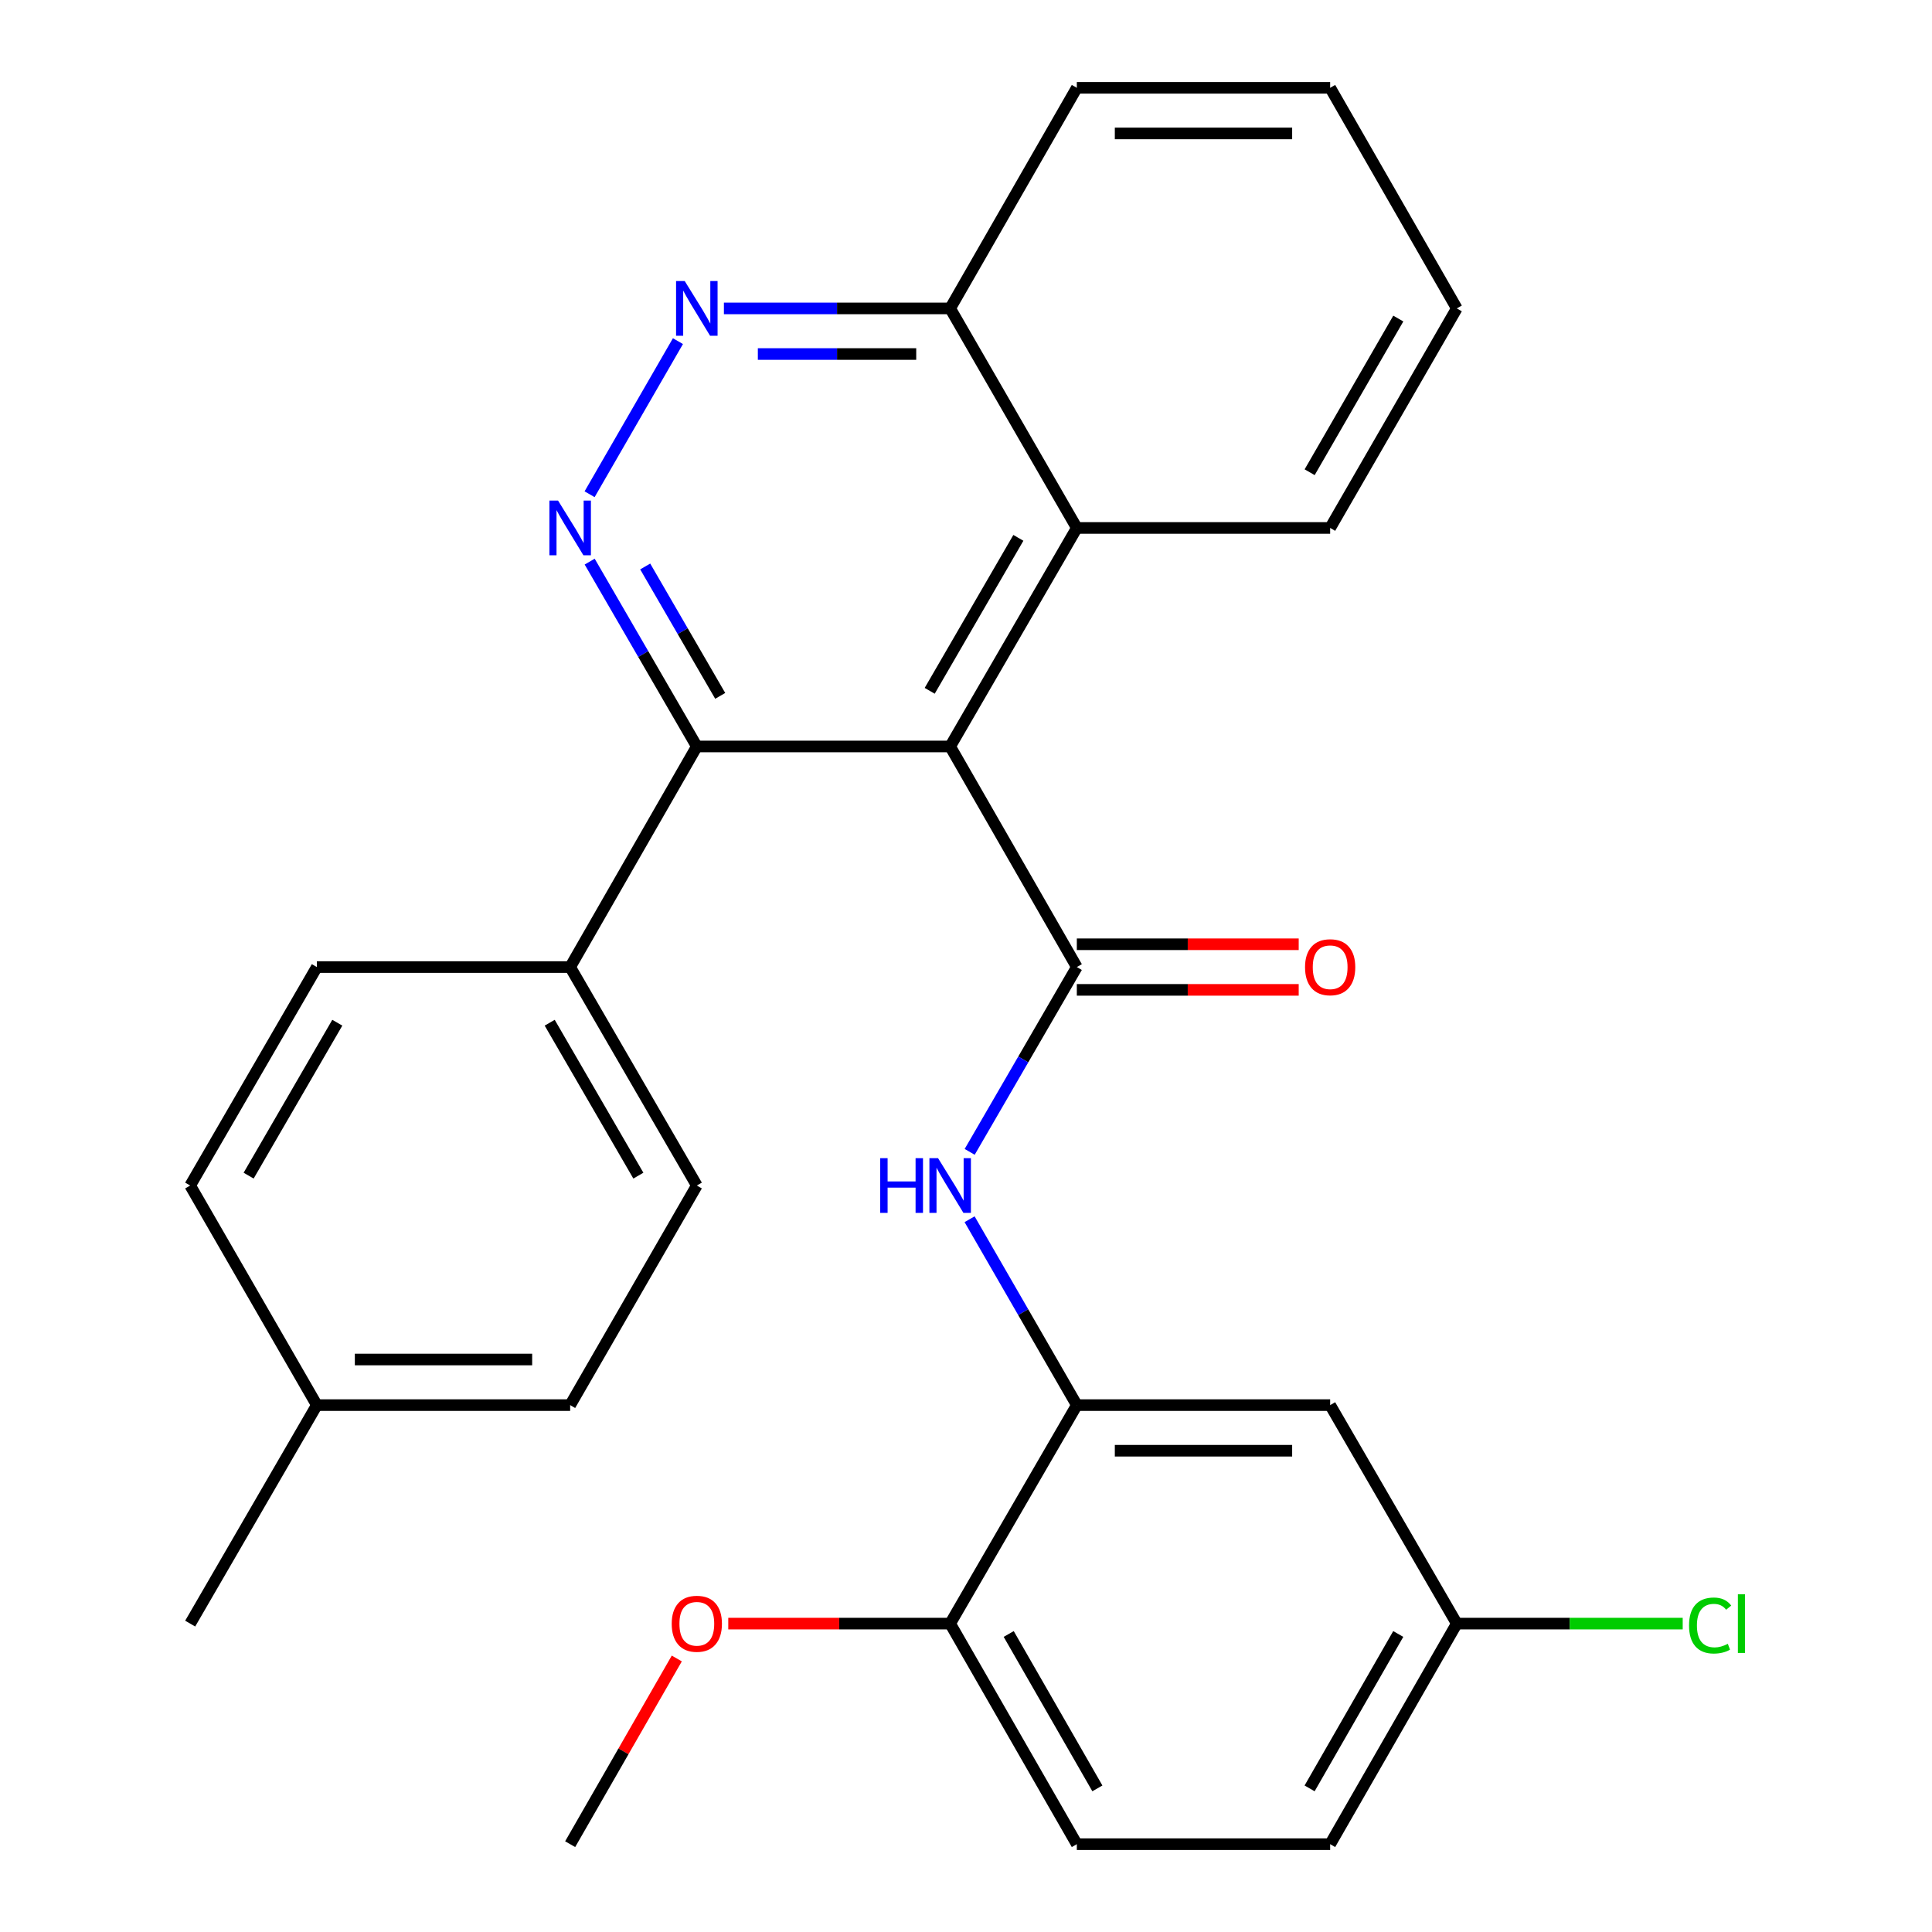 <?xml version='1.0' encoding='iso-8859-1'?>
<svg version='1.1' baseProfile='full'
              xmlns='http://www.w3.org/2000/svg'
                      xmlns:rdkit='http://www.rdkit.org/xml'
                      xmlns:xlink='http://www.w3.org/1999/xlink'
                  xml:space='preserve'
width='1000px' height='1000px' viewBox='0 0 1000 1000'>
<!-- END OF HEADER -->
<rect style='opacity:1.0;fill:#FFFFFF;stroke:none' width='1000' height='1000' x='0' y='0'> </rect>
<path class='bond-0' d='M 491.8,386.37 L 557.363,500.551' style='fill:none;fill-rule:evenodd;stroke:#000000;stroke-width:6px;stroke-linecap:butt;stroke-linejoin:miter;stroke-opacity:1' />
<path class='bond-2' d='M 491.8,386.37 L 360.675,386.37' style='fill:none;fill-rule:evenodd;stroke:#000000;stroke-width:6px;stroke-linecap:butt;stroke-linejoin:miter;stroke-opacity:1' />
<path class='bond-6' d='M 491.8,386.37 L 557.363,273.265' style='fill:none;fill-rule:evenodd;stroke:#000000;stroke-width:6px;stroke-linecap:butt;stroke-linejoin:miter;stroke-opacity:1' />
<path class='bond-6' d='M 481.21,357.565 L 527.104,278.392' style='fill:none;fill-rule:evenodd;stroke:#000000;stroke-width:6px;stroke-linecap:butt;stroke-linejoin:miter;stroke-opacity:1' />
<path class='bond-3' d='M 557.363,500.551 L 529.634,548.376' style='fill:none;fill-rule:evenodd;stroke:#000000;stroke-width:6px;stroke-linecap:butt;stroke-linejoin:miter;stroke-opacity:1' />
<path class='bond-3' d='M 529.634,548.376 L 501.905,596.202' style='fill:none;fill-rule:evenodd;stroke:#0000FF;stroke-width:6px;stroke-linecap:butt;stroke-linejoin:miter;stroke-opacity:1' />
<path class='bond-9' d='M 557.363,512.354 L 614.786,512.354' style='fill:none;fill-rule:evenodd;stroke:#000000;stroke-width:6px;stroke-linecap:butt;stroke-linejoin:miter;stroke-opacity:1' />
<path class='bond-9' d='M 614.786,512.354 L 672.21,512.354' style='fill:none;fill-rule:evenodd;stroke:#FF0000;stroke-width:6px;stroke-linecap:butt;stroke-linejoin:miter;stroke-opacity:1' />
<path class='bond-9' d='M 557.363,488.747 L 614.786,488.747' style='fill:none;fill-rule:evenodd;stroke:#000000;stroke-width:6px;stroke-linecap:butt;stroke-linejoin:miter;stroke-opacity:1' />
<path class='bond-9' d='M 614.786,488.747 L 672.21,488.747' style='fill:none;fill-rule:evenodd;stroke:#FF0000;stroke-width:6px;stroke-linecap:butt;stroke-linejoin:miter;stroke-opacity:1' />
<path class='bond-1' d='M 305.214,290.693 L 332.944,338.532' style='fill:none;fill-rule:evenodd;stroke:#0000FF;stroke-width:6px;stroke-linecap:butt;stroke-linejoin:miter;stroke-opacity:1' />
<path class='bond-1' d='M 332.944,338.532 L 360.675,386.37' style='fill:none;fill-rule:evenodd;stroke:#000000;stroke-width:6px;stroke-linecap:butt;stroke-linejoin:miter;stroke-opacity:1' />
<path class='bond-1' d='M 333.957,293.206 L 353.369,326.693' style='fill:none;fill-rule:evenodd;stroke:#0000FF;stroke-width:6px;stroke-linecap:butt;stroke-linejoin:miter;stroke-opacity:1' />
<path class='bond-1' d='M 353.369,326.693 L 372.78,360.18' style='fill:none;fill-rule:evenodd;stroke:#000000;stroke-width:6px;stroke-linecap:butt;stroke-linejoin:miter;stroke-opacity:1' />
<path class='bond-28' d='M 305.174,255.825 L 350.903,176.572' style='fill:none;fill-rule:evenodd;stroke:#0000FF;stroke-width:6px;stroke-linecap:butt;stroke-linejoin:miter;stroke-opacity:1' />
<path class='bond-8' d='M 360.675,386.37 L 295.112,500.551' style='fill:none;fill-rule:evenodd;stroke:#000000;stroke-width:6px;stroke-linecap:butt;stroke-linejoin:miter;stroke-opacity:1' />
<path class='bond-5' d='M 501.86,631.07 L 529.612,679.178' style='fill:none;fill-rule:evenodd;stroke:#0000FF;stroke-width:6px;stroke-linecap:butt;stroke-linejoin:miter;stroke-opacity:1' />
<path class='bond-5' d='M 529.612,679.178 L 557.363,727.286' style='fill:none;fill-rule:evenodd;stroke:#000000;stroke-width:6px;stroke-linecap:butt;stroke-linejoin:miter;stroke-opacity:1' />
<path class='bond-4' d='M 374.693,159.635 L 433.246,159.635' style='fill:none;fill-rule:evenodd;stroke:#0000FF;stroke-width:6px;stroke-linecap:butt;stroke-linejoin:miter;stroke-opacity:1' />
<path class='bond-4' d='M 433.246,159.635 L 491.8,159.635' style='fill:none;fill-rule:evenodd;stroke:#000000;stroke-width:6px;stroke-linecap:butt;stroke-linejoin:miter;stroke-opacity:1' />
<path class='bond-4' d='M 392.259,183.242 L 433.246,183.242' style='fill:none;fill-rule:evenodd;stroke:#0000FF;stroke-width:6px;stroke-linecap:butt;stroke-linejoin:miter;stroke-opacity:1' />
<path class='bond-4' d='M 433.246,183.242 L 474.234,183.242' style='fill:none;fill-rule:evenodd;stroke:#000000;stroke-width:6px;stroke-linecap:butt;stroke-linejoin:miter;stroke-opacity:1' />
<path class='bond-7' d='M 557.363,727.286 L 688.488,727.286' style='fill:none;fill-rule:evenodd;stroke:#000000;stroke-width:6px;stroke-linecap:butt;stroke-linejoin:miter;stroke-opacity:1' />
<path class='bond-7' d='M 577.032,750.893 L 668.819,750.893' style='fill:none;fill-rule:evenodd;stroke:#000000;stroke-width:6px;stroke-linecap:butt;stroke-linejoin:miter;stroke-opacity:1' />
<path class='bond-11' d='M 557.363,727.286 L 491.8,840.378' style='fill:none;fill-rule:evenodd;stroke:#000000;stroke-width:6px;stroke-linecap:butt;stroke-linejoin:miter;stroke-opacity:1' />
<path class='bond-10' d='M 557.363,273.265 L 491.8,159.635' style='fill:none;fill-rule:evenodd;stroke:#000000;stroke-width:6px;stroke-linecap:butt;stroke-linejoin:miter;stroke-opacity:1' />
<path class='bond-22' d='M 557.363,273.265 L 688.488,273.265' style='fill:none;fill-rule:evenodd;stroke:#000000;stroke-width:6px;stroke-linecap:butt;stroke-linejoin:miter;stroke-opacity:1' />
<path class='bond-15' d='M 688.488,727.286 L 754.038,840.378' style='fill:none;fill-rule:evenodd;stroke:#000000;stroke-width:6px;stroke-linecap:butt;stroke-linejoin:miter;stroke-opacity:1' />
<path class='bond-12' d='M 295.112,500.551 L 360.675,613.63' style='fill:none;fill-rule:evenodd;stroke:#000000;stroke-width:6px;stroke-linecap:butt;stroke-linejoin:miter;stroke-opacity:1' />
<path class='bond-12' d='M 284.523,529.354 L 330.417,608.509' style='fill:none;fill-rule:evenodd;stroke:#000000;stroke-width:6px;stroke-linecap:butt;stroke-linejoin:miter;stroke-opacity:1' />
<path class='bond-13' d='M 295.112,500.551 L 164,500.551' style='fill:none;fill-rule:evenodd;stroke:#000000;stroke-width:6px;stroke-linecap:butt;stroke-linejoin:miter;stroke-opacity:1' />
<path class='bond-23' d='M 491.8,159.635 L 557.363,45.455' style='fill:none;fill-rule:evenodd;stroke:#000000;stroke-width:6px;stroke-linecap:butt;stroke-linejoin:miter;stroke-opacity:1' />
<path class='bond-14' d='M 491.8,840.378 L 557.363,954.545' style='fill:none;fill-rule:evenodd;stroke:#000000;stroke-width:6px;stroke-linecap:butt;stroke-linejoin:miter;stroke-opacity:1' />
<path class='bond-14' d='M 522.106,845.747 L 568,925.664' style='fill:none;fill-rule:evenodd;stroke:#000000;stroke-width:6px;stroke-linecap:butt;stroke-linejoin:miter;stroke-opacity:1' />
<path class='bond-21' d='M 491.8,840.378 L 434.376,840.378' style='fill:none;fill-rule:evenodd;stroke:#000000;stroke-width:6px;stroke-linecap:butt;stroke-linejoin:miter;stroke-opacity:1' />
<path class='bond-21' d='M 434.376,840.378 L 376.953,840.378' style='fill:none;fill-rule:evenodd;stroke:#FF0000;stroke-width:6px;stroke-linecap:butt;stroke-linejoin:miter;stroke-opacity:1' />
<path class='bond-17' d='M 360.675,613.63 L 295.112,727.286' style='fill:none;fill-rule:evenodd;stroke:#000000;stroke-width:6px;stroke-linecap:butt;stroke-linejoin:miter;stroke-opacity:1' />
<path class='bond-18' d='M 164,500.551 L 98.437,613.63' style='fill:none;fill-rule:evenodd;stroke:#000000;stroke-width:6px;stroke-linecap:butt;stroke-linejoin:miter;stroke-opacity:1' />
<path class='bond-18' d='M 174.588,529.354 L 128.694,608.509' style='fill:none;fill-rule:evenodd;stroke:#000000;stroke-width:6px;stroke-linecap:butt;stroke-linejoin:miter;stroke-opacity:1' />
<path class='bond-16' d='M 557.363,954.545 L 688.488,954.545' style='fill:none;fill-rule:evenodd;stroke:#000000;stroke-width:6px;stroke-linecap:butt;stroke-linejoin:miter;stroke-opacity:1' />
<path class='bond-19' d='M 754.038,840.378 L 812.501,840.378' style='fill:none;fill-rule:evenodd;stroke:#000000;stroke-width:6px;stroke-linecap:butt;stroke-linejoin:miter;stroke-opacity:1' />
<path class='bond-19' d='M 812.501,840.378 L 870.965,840.378' style='fill:none;fill-rule:evenodd;stroke:#00CC00;stroke-width:6px;stroke-linecap:butt;stroke-linejoin:miter;stroke-opacity:1' />
<path class='bond-31' d='M 754.038,840.378 L 688.488,954.545' style='fill:none;fill-rule:evenodd;stroke:#000000;stroke-width:6px;stroke-linecap:butt;stroke-linejoin:miter;stroke-opacity:1' />
<path class='bond-31' d='M 723.733,845.749 L 677.848,925.666' style='fill:none;fill-rule:evenodd;stroke:#000000;stroke-width:6px;stroke-linecap:butt;stroke-linejoin:miter;stroke-opacity:1' />
<path class='bond-30' d='M 295.112,727.286 L 164,727.286' style='fill:none;fill-rule:evenodd;stroke:#000000;stroke-width:6px;stroke-linecap:butt;stroke-linejoin:miter;stroke-opacity:1' />
<path class='bond-30' d='M 275.445,703.679 L 183.666,703.679' style='fill:none;fill-rule:evenodd;stroke:#000000;stroke-width:6px;stroke-linecap:butt;stroke-linejoin:miter;stroke-opacity:1' />
<path class='bond-20' d='M 98.437,613.63 L 164,727.286' style='fill:none;fill-rule:evenodd;stroke:#000000;stroke-width:6px;stroke-linecap:butt;stroke-linejoin:miter;stroke-opacity:1' />
<path class='bond-24' d='M 164,727.286 L 98.437,840.378' style='fill:none;fill-rule:evenodd;stroke:#000000;stroke-width:6px;stroke-linecap:butt;stroke-linejoin:miter;stroke-opacity:1' />
<path class='bond-25' d='M 350.308,858.429 L 322.71,906.487' style='fill:none;fill-rule:evenodd;stroke:#FF0000;stroke-width:6px;stroke-linecap:butt;stroke-linejoin:miter;stroke-opacity:1' />
<path class='bond-25' d='M 322.71,906.487 L 295.112,954.545' style='fill:none;fill-rule:evenodd;stroke:#000000;stroke-width:6px;stroke-linecap:butt;stroke-linejoin:miter;stroke-opacity:1' />
<path class='bond-26' d='M 688.488,273.265 L 754.038,159.635' style='fill:none;fill-rule:evenodd;stroke:#000000;stroke-width:6px;stroke-linecap:butt;stroke-linejoin:miter;stroke-opacity:1' />
<path class='bond-26' d='M 677.872,244.424 L 723.757,164.883' style='fill:none;fill-rule:evenodd;stroke:#000000;stroke-width:6px;stroke-linecap:butt;stroke-linejoin:miter;stroke-opacity:1' />
<path class='bond-29' d='M 557.363,45.455 L 688.488,45.455' style='fill:none;fill-rule:evenodd;stroke:#000000;stroke-width:6px;stroke-linecap:butt;stroke-linejoin:miter;stroke-opacity:1' />
<path class='bond-29' d='M 577.032,69.062 L 668.819,69.062' style='fill:none;fill-rule:evenodd;stroke:#000000;stroke-width:6px;stroke-linecap:butt;stroke-linejoin:miter;stroke-opacity:1' />
<path class='bond-27' d='M 754.038,159.635 L 688.488,45.455' style='fill:none;fill-rule:evenodd;stroke:#000000;stroke-width:6px;stroke-linecap:butt;stroke-linejoin:miter;stroke-opacity:1' />
<path  class='atom-2' d='M 288.852 259.105
L 298.132 274.105
Q 299.052 275.585, 300.532 278.265
Q 302.012 280.945, 302.092 281.105
L 302.092 259.105
L 305.852 259.105
L 305.852 287.425
L 301.972 287.425
L 292.012 271.025
Q 290.852 269.105, 289.612 266.905
Q 288.412 264.705, 288.052 264.025
L 288.052 287.425
L 284.372 287.425
L 284.372 259.105
L 288.852 259.105
' fill='#0000FF'/>
<path  class='atom-4' d='M 455.58 599.47
L 459.42 599.47
L 459.42 611.51
L 473.9 611.51
L 473.9 599.47
L 477.74 599.47
L 477.74 627.79
L 473.9 627.79
L 473.9 614.71
L 459.42 614.71
L 459.42 627.79
L 455.58 627.79
L 455.58 599.47
' fill='#0000FF'/>
<path  class='atom-4' d='M 485.54 599.47
L 494.82 614.47
Q 495.74 615.95, 497.22 618.63
Q 498.7 621.31, 498.78 621.47
L 498.78 599.47
L 502.54 599.47
L 502.54 627.79
L 498.66 627.79
L 488.7 611.39
Q 487.54 609.47, 486.3 607.27
Q 485.1 605.07, 484.74 604.39
L 484.74 627.79
L 481.06 627.79
L 481.06 599.47
L 485.54 599.47
' fill='#0000FF'/>
<path  class='atom-5' d='M 354.415 145.475
L 363.695 160.475
Q 364.615 161.955, 366.095 164.635
Q 367.575 167.315, 367.655 167.475
L 367.655 145.475
L 371.415 145.475
L 371.415 173.795
L 367.535 173.795
L 357.575 157.395
Q 356.415 155.475, 355.175 153.275
Q 353.975 151.075, 353.615 150.395
L 353.615 173.795
L 349.935 173.795
L 349.935 145.475
L 354.415 145.475
' fill='#0000FF'/>
<path  class='atom-10' d='M 675.488 500.631
Q 675.488 493.831, 678.848 490.031
Q 682.208 486.231, 688.488 486.231
Q 694.768 486.231, 698.128 490.031
Q 701.488 493.831, 701.488 500.631
Q 701.488 507.511, 698.088 511.431
Q 694.688 515.311, 688.488 515.311
Q 682.248 515.311, 678.848 511.431
Q 675.488 507.551, 675.488 500.631
M 688.488 512.111
Q 692.808 512.111, 695.128 509.231
Q 697.488 506.311, 697.488 500.631
Q 697.488 495.071, 695.128 492.271
Q 692.808 489.431, 688.488 489.431
Q 684.168 489.431, 681.808 492.231
Q 679.488 495.031, 679.488 500.631
Q 679.488 506.351, 681.808 509.231
Q 684.168 512.111, 688.488 512.111
' fill='#FF0000'/>
<path  class='atom-20' d='M 874.243 841.358
Q 874.243 834.318, 877.523 830.638
Q 880.843 826.918, 887.123 826.918
Q 892.963 826.918, 896.083 831.038
L 893.443 833.198
Q 891.163 830.198, 887.123 830.198
Q 882.843 830.198, 880.563 833.078
Q 878.323 835.918, 878.323 841.358
Q 878.323 846.958, 880.643 849.838
Q 883.003 852.718, 887.563 852.718
Q 890.683 852.718, 894.323 850.838
L 895.443 853.838
Q 893.963 854.798, 891.723 855.358
Q 889.483 855.918, 887.003 855.918
Q 880.843 855.918, 877.523 852.158
Q 874.243 848.398, 874.243 841.358
' fill='#00CC00'/>
<path  class='atom-20' d='M 899.523 825.198
L 903.203 825.198
L 903.203 855.558
L 899.523 855.558
L 899.523 825.198
' fill='#00CC00'/>
<path  class='atom-22' d='M 347.675 840.458
Q 347.675 833.658, 351.035 829.858
Q 354.395 826.058, 360.675 826.058
Q 366.955 826.058, 370.315 829.858
Q 373.675 833.658, 373.675 840.458
Q 373.675 847.338, 370.275 851.258
Q 366.875 855.138, 360.675 855.138
Q 354.435 855.138, 351.035 851.258
Q 347.675 847.378, 347.675 840.458
M 360.675 851.938
Q 364.995 851.938, 367.315 849.058
Q 369.675 846.138, 369.675 840.458
Q 369.675 834.898, 367.315 832.098
Q 364.995 829.258, 360.675 829.258
Q 356.355 829.258, 353.995 832.058
Q 351.675 834.858, 351.675 840.458
Q 351.675 846.178, 353.995 849.058
Q 356.355 851.938, 360.675 851.938
' fill='#FF0000'/>
</svg>
